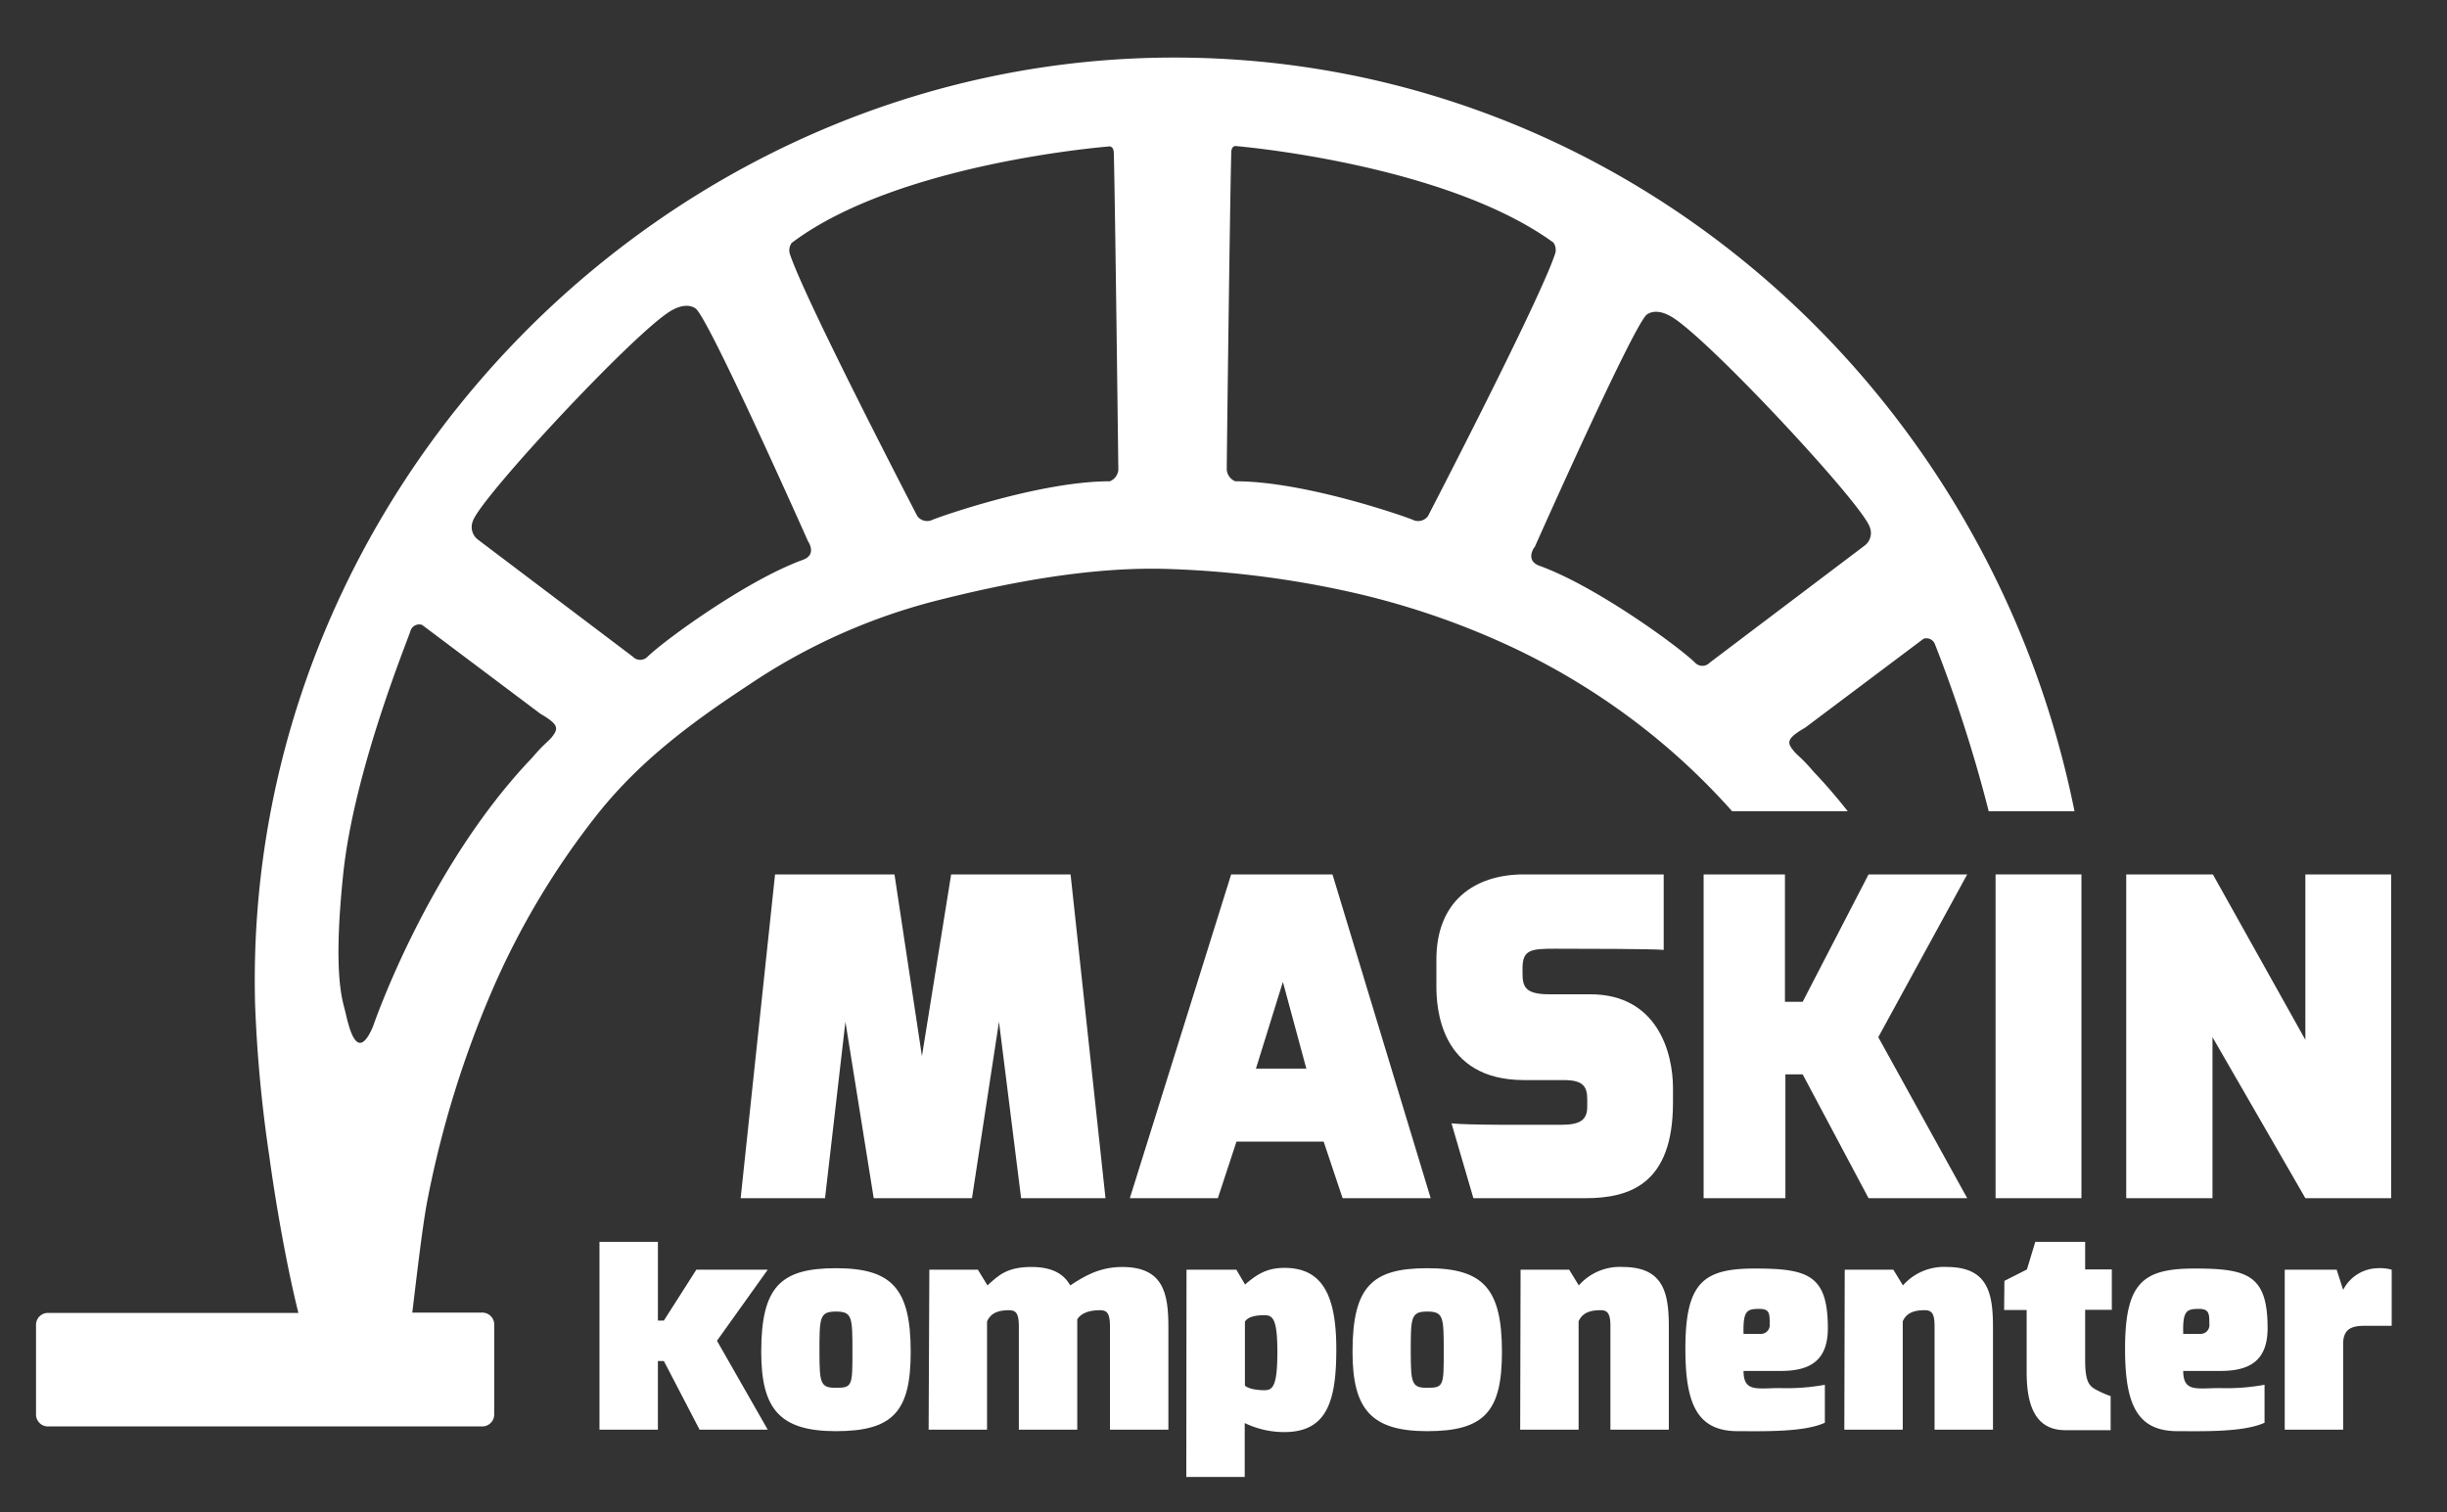 <?xml version="1.0" encoding="UTF-8"?> <svg xmlns="http://www.w3.org/2000/svg" id="Lager_1" data-name="Lager 1" viewBox="0 0 377 233"><rect x="0" y="0" width="377" height="233" fill="#333333" stroke="none"/><defs><style>.cls-1{fill:#fff;}</style></defs><path class="cls-1" d="M266.86,125h17.81c-1.65-2.1-3.4-4.14-5.26-6.09-1.85-2.19-2.51-2.49-3.1-3.25-1-1.24-1.1-1.85,1.8-3.53l18.24-13.7a1.4,1.4,0,0,1,1.78.89A215.92,215.92,0,0,1,306.39,125h13.22C306.27,58.71,249.25,8.87,180.93,8.87c-78.22,0-143.7,66.46-141.63,145.87a211.45,211.45,0,0,0,2.2,23.48c.76,5.6,2.38,15.66,4.47,24.09H7.48a1.84,1.84,0,0,0-1.93,1.74v14a1.84,1.84,0,0,0,1.93,1.75H74.21A1.84,1.84,0,0,0,76.14,218v-14a1.84,1.84,0,0,0-1.93-1.74H63.52c.69-5.7,1.62-13.77,2.37-17.52a157.3,157.3,0,0,1,10-32.28,121.11,121.11,0,0,1,16.43-27.34c6.52-8.08,14.39-13.9,23.08-19.61a92.7,92.7,0,0,1,28.31-12.81c11.72-3,24.94-5.52,37-5a151.24,151.24,0,0,1,27.95,3.66,121.33,121.33,0,0,1,25.05,8.72,106.4,106.4,0,0,1,20.93,13.24A104.56,104.56,0,0,1,266.86,125ZM85.07,113.52c-.59.76-1.24,1.06-3.1,3.26-16.18,16.92-24.49,41.36-24.49,41.36-2.61,6.18-3.86-.57-4.32-2.4s-1.86-5.91-.28-21.08c1.68-16.08,10-36.17,10.37-37.47a1.4,1.4,0,0,1,1.78-.9L83.28,110C86.17,111.67,86,112.29,85.07,113.52Zm38.62-27.25c-8.51,3.08-21.16,12.25-23.92,14.92a1.57,1.57,0,0,1-2.27,0L73.58,83.11a2.44,2.44,0,0,1-.72-2.84c1.28-3.68,24.56-28.7,30.38-32.3,1.33-.81,2.78-1.19,3.91-.45,1.95,1.26,17.35,35.91,17.35,35.91S125.94,85.46,123.69,86.27ZM171,74.16c-10.94,0-26.74,5.65-27.32,5.93a1.88,1.88,0,0,1-2.35-.56S123.77,45.74,121.65,39a2,2,0,0,1,.31-1.56c16.34-12.34,48.79-14.86,48.79-14.86s.81-.25.85,1c.19,6.62.68,47.56.7,48.78A2.1,2.1,0,0,1,171,74.16ZM220,79.53a1.88,1.88,0,0,1-2.35.56c-.58-.28-16.39-5.93-27.33-5.93A2.08,2.08,0,0,1,189,72.3c0-1.22.5-42.16.7-48.78,0-1.24.84-1,.84-1s32.05,2.68,48.79,14.86a2,2,0,0,1,.31,1.56C237.52,45.74,220,79.53,220,79.53Zm16.42,4.83s15.4-34.65,17.34-35.92c1.14-.74,2.59-.36,3.91.46,5.82,3.6,29.11,28.61,30.39,32.3a2.43,2.43,0,0,1-.73,2.83l-23.92,18.08a1.55,1.55,0,0,1-2.26,0c-2.76-2.67-15.41-11.84-23.93-14.91C234.92,86.38,236.37,84.36,236.37,84.36Z"></path><path class="cls-1" d="M119.41,134.74h18.4l4.23,28,4.5-28h18.4l5.38,49.89h-13l-3.41-27.19-4.16,27.19H134.61l-4.36-27.19-3.14,27.19h-13Z"></path><path class="cls-1" d="M189.68,134.74h15.61l15.13,49.89H206.85l-2.92-8.72H190.5l-2.87,8.72H174.07Zm11.58,29.92-3.61-13.36-4.15,13.36Z"></path><path class="cls-1" d="M221.3,147.83c0-8.93,5.83-13.09,13.47-13.09h21.55v11.63c-1.62-.16-12.25-.18-16.75-.18-3.68,0-5,.14-5,3v.75c0,2.11.41,3.27,4.1,3.27H245c10.36,0,12.75,9,12.75,14.45v2.25c0,12.68-6.8,14.72-13.54,14.72H227l-3.37-11.53c2.73.28,10.57.22,16.91.22,2.93,0,4-.75,4-2.8v-1.09c0-2-.61-3-3.61-3H234.8c-13,0-13.5-11.24-13.5-14.45Z"></path><path class="cls-1" d="M262.47,134.74H275v19.63h2.73l10.15-19.63h15.2l-13.7,25.08,13.7,24.81h-15.2l-10.15-19.08h-2.66v19.08H262.47Z"></path><path class="cls-1" d="M307.45,134.74h13.23v49.89H307.45Z"></path><path class="cls-1" d="M327.58,134.74h13.35l14.25,25.49V134.74H368.4v49.89H355.18l-14.31-24.81v24.81H327.58Z"></path><path class="cls-1" d="M92.36,191.36h9v12.13h.92l5-7.84h11l-7.82,10.95,7.82,13.7h-10.5l-5.5-10.58h-.92V220.3h-9Z"></path><path class="cls-1" d="M128.79,195.42c8.6,0,11.52,3.11,11.52,12.9,0,9.15-2.69,12.21-11.52,12.21-8.64,0-11.51-3.39-11.51-12.21C117.28,198.25,120.28,195.42,128.79,195.42Zm0,18.43c2.54,0,2.54-.37,2.54-5.53,0-5.33,0-6.22-2.54-6.22s-2.54.93-2.54,6.22C126.25,213.2,126.43,213.85,128.79,213.85Z"></path><path class="cls-1" d="M143.18,195.65h7.48l1.48,2.42c1.67-1.54,3-2.84,6.75-2.84,3.24,0,5,1.07,6,2.84,2-1.31,4.4-2.84,8-2.84,6.38,0,7.12,4.09,7.12,9.29V220.3h-9v-16c0-2-.51-2.41-1.53-2.41-1.52,0-2.86.37-3.51,1.39,0,.37,0,.79,0,1.21V220.3h-9v-16c0-2-.5-2.41-1.52-2.41-1.71,0-2.82.46-3.38,1.72V220.3h-9Z"></path><path class="cls-1" d="M182.8,195.65h7.68l1.34,2.28c1.8-1.54,3.33-2.56,6.06-2.56,5.5,0,8,3.67,8,12.49,0,7.8-1.3,12.81-8,12.81a14,14,0,0,1-6.11-1.39v8.31h-9Zm12,18.57c1.3,0,2-.65,2-5.9,0-5.06-.69-5.66-2-5.66s-2.54.23-3,1v9.84C192.28,214,193.67,214.22,194.82,214.22Z"></path><path class="cls-1" d="M219.89,195.42c8.6,0,11.51,3.11,11.51,12.9,0,9.15-2.68,12.21-11.51,12.21-8.64,0-11.51-3.39-11.51-12.21C208.38,198.25,211.38,195.42,219.89,195.42Zm0,18.43c2.54,0,2.54-.37,2.54-5.53,0-5.33,0-6.22-2.54-6.22s-2.54.93-2.54,6.22C217.35,213.2,217.53,213.85,219.89,213.85Z"></path><path class="cls-1" d="M234.27,195.65h7.49l1.48,2.42a8.41,8.41,0,0,1,6.75-2.84c6.38,0,7.12,4.09,7.12,9.29V220.3h-9v-16c0-2-.51-2.41-1.53-2.41-1.7,0-2.82.46-3.37,1.72V220.3h-9Z"></path><path class="cls-1" d="M270.38,195.47c8.18,0,11.23,1,11.23,9.19,0,5.06-2.81,6.59-7.25,6.59h-5.74c0,3.34,2.18,2.64,5.6,2.64a32.33,32.33,0,0,0,6.93-.51v5.85c-3.23,1.49-9.57,1.3-13.4,1.3-6.24,0-8.09-4.13-8.09-12.67C259.66,197.6,262.43,195.47,270.38,195.47Zm.93,10.07a1.35,1.35,0,0,0,1.34-1.49c0-1.67,0-2.36-1.62-2.36-1.94,0-2.49.32-2.41,3.85Z"></path><path class="cls-1" d="M284.21,195.65h7.49l1.48,2.42a8.42,8.42,0,0,1,6.75-2.84c6.38,0,7.12,4.09,7.12,9.29V220.3h-9v-16c0-2-.51-2.41-1.53-2.41-1.71,0-2.82.46-3.37,1.72V220.3h-9Z"></path><path class="cls-1" d="M308.81,197.37l3.47-1.76,1.29-4.25h7.68v4.25h4.11v6.22h-4.11v7.79c0,3.3.64,3.95,1.66,4.51a15.56,15.56,0,0,0,2.27,1v5.25h-6.94c-3.69,0-6-2.32-6-8.87v-9.65h-3.47Z"></path><path class="cls-1" d="M338.12,195.47c8.19,0,11.24,1,11.24,9.19,0,5.06-2.82,6.59-7.26,6.59h-5.74c0,3.34,2.18,2.64,5.6,2.64a32.33,32.33,0,0,0,6.93-.51v5.85c-3.23,1.49-9.56,1.3-13.4,1.3-6.24,0-8.09-4.13-8.09-12.67C327.4,197.6,330.17,195.47,338.12,195.47Zm.93,10.07a1.35,1.35,0,0,0,1.34-1.49c0-1.67-.05-2.36-1.62-2.36-1.94,0-2.5.32-2.41,3.85Z"></path><path class="cls-1" d="M352,195.65h8l1,3.11a6.11,6.11,0,0,1,5.31-3.34,6.7,6.7,0,0,1,2.17.23v8.64h-3.65c-1.84,0-3.83,0-3.83,2.78V220.3h-9Z"></path></svg> 